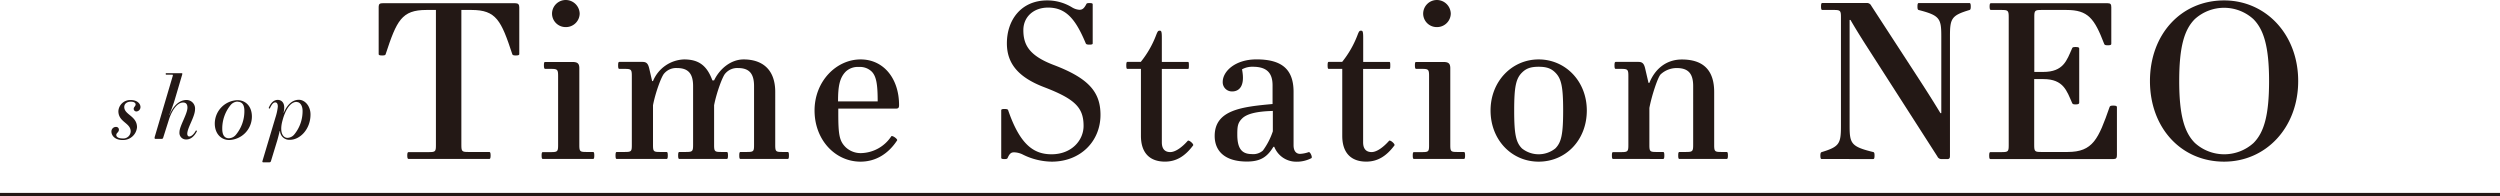 <svg xmlns="http://www.w3.org/2000/svg" viewBox="0 0 715.27 56.19"><defs><style>.cls-1{fill:#231815;}.cls-2{fill:none;stroke:#231815;stroke-miterlimit:10;}</style></defs><g id="レイヤー_2" data-name="レイヤー 2"><g id="PHOTO"><path class="cls-1" d="M33.2,36.31a.78.78,0,0,1,.82.8c0,.72-.75.93-.75,1.5s.62,1,1.8,1a2.1,2.1,0,0,0,2.32-2c0-2.5-3.52-2.63-3.52-5.83a3.38,3.38,0,0,1,3.6-3.15c1.72,0,2.72,1,2.72,2A1.24,1.24,0,0,1,39,31.89a.77.77,0,0,1-.75-.75c0-.53.55-.75.55-1.25s-.53-.8-1.38-.8c-1.12,0-1.87.62-1.87,1.52,0,2.25,3.65,2.55,3.65,5.8a4,4,0,0,1-4.15,3.65c-2.12,0-3.17-1.25-3.17-2.4A1.3,1.3,0,0,1,33.2,36.31Z"/><path class="cls-1" d="M47.57,20.94h4.22c.38,0,.43,0,.33.42L50,28.54c-.4,1.37-1.15,3.32-1.57,4.37l.07,0c1-2.55,2.8-4.3,4.83-4.3a2.44,2.44,0,0,1,2.47,2.67c0,2.1-2.22,5.28-2.22,7,0,.48.25.77.57.77.55,0,1.25-.54,1.88-1.67.07-.12.37.05.32.15-.8,1.6-1.9,2.37-3,2.37a1.88,1.88,0,0,1-2-2.12c0-1.7,2.28-5.17,2.28-7,0-1-.45-1.45-1.25-1.45-1.63,0-3.15,2.15-4,4.73l-1.65,5.2c-.1.34-.17.47-.52.47h-1.7c-.17,0-.27,0-.27-.28a.68.68,0,0,1,0-.19l5.17-17.48c.1-.37.08-.42-.3-.42H47.57c-.1,0-.15,0-.15-.23S47.47,20.94,47.57,20.94Z"/><path class="cls-1" d="M65.59,40.06c-2.4,0-4.14-1.9-4.14-4.7a6.72,6.72,0,0,1,6.47-6.7c2.4,0,4.15,1.8,4.15,4.7A6.72,6.72,0,0,1,65.59,40.06Zm2.43-11a2.73,2.73,0,0,0-2,.95,10.58,10.58,0,0,0-2.43,6.85c0,1.77.65,2.7,1.9,2.7a2.73,2.73,0,0,0,2-1,10.56,10.56,0,0,0,2.43-6.85C69.92,30,69.27,29.11,68,29.11Z"/><path class="cls-1" d="M82.94,40a2.64,2.64,0,0,1-2.82-2.5l-.1,0c-.18.77-.43,1.77-.7,2.7l-1.73,5.67c-.14.5-.22.58-.72.58H75.52c-.5,0-.52-.08-.37-.58l3.64-12.19a15.5,15.5,0,0,0,.7-3.18c0-.8-.27-1.2-.72-1.2s-.9.28-1.55,1.7c-.08.15-.38,0-.33-.15.65-1.6,1.58-2.27,2.58-2.27s1.85.72,1.85,2.17a6,6,0,0,1-.2,1.5l.07,0c1.13-2.6,2.65-3.7,4.33-3.7s3.32,1.75,3.32,4.2C88.84,36.94,85.87,40,82.94,40Zm1.93-10.85c-1.45,0-2.9,1.52-3.88,4.75l-.07.25c-1.18,3.94.2,5.29,1.3,5.29a2.62,2.62,0,0,0,2-1,10.49,10.49,0,0,0,2.35-6.62C86.59,30.16,85.82,29.19,84.87,29.19Z"/><path class="cls-1" d="M116.9,43.52h5.82c1.86,0,2-.18,2-2V2.85H122c-7.07,0-8.49,3-11.66,12.65-.06.25-.24.37-1,.37s-1-.12-1-.37V1.92c0-.8.37-1,1.18-1h37.88c.86,0,1.17.37,1.17,1.18V15.5c0,.25-.31.37-1,.37s-.93-.12-1-.37c-3.16-9.61-4.59-12.65-11.66-12.65H132V41.48c0,1.86.19,2,2,2H140c.25,0,.37.25.37,1s-.12,1-.37,1H116.9c-.25,0-.38-.25-.38-1S116.65,43.52,116.9,43.52Z"/><path class="cls-1" d="M155.34,43.52h2.29c1.86,0,2.05-.18,2.05-2V21.76c0-1.86-.19-2.05-2.05-2.05H156c-.25,0-.38-.24-.38-1.05s.13-.93.38-.93h7.75c1.48,0,2,.44,2,1.8V41.48c0,1.86.19,2,2.05,2h1.86c.24,0,.37.19.37,1s-.13,1-.37,1H155.34c-.25,0-.38-.19-.38-1S155.09,43.52,155.34,43.52ZM161.85,0a4,4,0,0,1,4,3.91,3.93,3.93,0,0,1-4,3.84,3.88,3.88,0,0,1-3.91-3.84A3.93,3.93,0,0,1,161.85,0Z"/><path class="cls-1" d="M207.54,21c-.81.8-2.54,5.52-3.23,9.11V41.48c0,1.86.19,2,2.05,2h1.55c.25,0,.37.19.37,1s-.12,1-.37,1H194.39c-.24,0-.37-.19-.37-1s.13-1,.37-1h1.86c1.86,0,2.05-.18,2.05-2V24.61c0-3.59-1.43-5.14-4.59-5.14A4.48,4.48,0,0,0,190.05,21c-.8.8-2.54,5.52-3.22,9.11V41.48c0,1.86.19,2,2,2h1.86c.25,0,.37.19.37,1s-.12,1-.37,1H176.48c-.25,0-.37-.19-.37-1s.12-1,.37-1h2.29c1.86,0,2-.18,2-2V21.76c0-1.86-.19-2.05-2-2.05h-1.55c-.25,0-.37-.18-.37-1s.12-1,.37-1h6.64c1.24,0,1.61.68,1.92,2l.8,3.48h.25A10,10,0,0,1,195.7,17c4.27,0,6.57,1.8,8.12,6h.49c1.62-3.41,4.9-6,8.44-6,5.27,0,9.05,2.79,9.05,9.3V41.48c0,1.86.18,2,2,2h1.55c.25,0,.37.19.37,1s-.12,1-.37,1H211.88c-.25,0-.37-.19-.37-1s.12-1,.37-1h1.86c1.86,0,2-.18,2-2V24.61c0-3.59-1.42-5.14-4.58-5.14A4.46,4.46,0,0,0,207.54,21Z"/><path class="cls-1" d="M246.23,17c6.57,0,11,5.45,11,13.08,0,.81-.25,1-1,1H239.84v1.49c0,6.14.37,7.81,2.11,9.55a6.27,6.27,0,0,0,4.77,1.67A10.63,10.63,0,0,0,255,39c.25-.38,1.92.8,1.67,1.17-2.48,3.79-6.07,6.08-10.47,6.08-7.26,0-13.15-6.26-13.15-14.63S239.28,17,246.23,17ZM242,20.46c-1.86,1.86-2.23,4.46-2.23,8.55h11.34c0-4.83-.37-7.19-1.73-8.55a4.83,4.83,0,0,0-3.66-1.3A5,5,0,0,0,242,20.46Z"/><path class="cls-1" d="M299.61.12a13.53,13.53,0,0,1,7.13,2,4.61,4.61,0,0,0,2.1.68c.81,0,1.31-.37,1.93-1.55.12-.25.18-.37.93-.37s.93.12.93.37V12.4c0,.25-.19.37-.93.37s-.93-.12-1.06-.37c-2.85-6.82-5.58-10.23-10.78-10.23-4.16,0-7.07,2.67-7.07,6.45,0,4.15,1.61,7.25,8.55,9.92,10,3.78,13.52,7.68,13.52,14.32,0,7.56-5.71,13.39-13.95,13.39a19.05,19.05,0,0,1-8.43-2.11,6,6,0,0,0-2.3-.56c-.68,0-1.24.13-1.86,1.55-.12.25-.18.38-.93.38s-.93-.13-.93-.38V31.56c0-.25.19-.38.93-.38s1,.13,1.06.38c3.41,9.92,7.38,12.58,12.4,12.58,5.76,0,9.17-4,9.17-8.12,0-5.21-2.41-7.69-11.34-11.1-7.26-2.79-10.6-6.69-10.6-12.52C288.08,5.7,292.17.12,299.61.12Z"/><path class="cls-1" d="M322.55,19.71c-.19,0-.31-.18-.31-1s.12-1,.31-1h3.84a28.1,28.1,0,0,0,4.4-7.69c.44-1.11.56-1.24,1-1.24s.62.13.62,2v6.94h7.5c.18,0,.24.19.24,1s-.06,1-.24,1h-7.5v21c0,1.86.86,2.79,2.41,2.79s3.48-1.49,5-3.22c.31-.37,1.8.93,1.55,1.3-2.35,3.16-4.89,4.65-8.06,4.65-4.4,0-6.88-2.54-6.88-7.38V19.71Z"/><path class="cls-1" d="M364.09,29.76V24.43c0-3.41-1.49-5.33-5.64-5.33a6,6,0,0,0-3.1.74c1,5-1,6.32-2.79,6.32a2.63,2.63,0,0,1-2.73-2.72c0-3,3.53-6.45,9.67-6.45,7.19,0,10.6,2.79,10.6,9.3V41.54c0,1.67.74,2.48,1.86,2.48a8.75,8.75,0,0,0,2.48-.5c.43-.12,1.18,1.55.74,1.74a9,9,0,0,1-4.46,1A6.71,6.71,0,0,1,364.58,42h-.25c-1.73,2.86-3.65,4.22-7.56,4.22-6.45,0-9.24-3.1-9.24-7.32C347.53,31.43,355.35,30.56,364.09,29.76Zm-6,14.32a4.19,4.19,0,0,0,3.23-1,19.84,19.84,0,0,0,2.85-5.52V31.74c-5,.13-7.56.93-8.8,2.17S354,36.14,354,38.5C354,42.47,355.28,44.08,358.13,44.08Z"/><path class="cls-1" d="M380.14,19.71c-.18,0-.3-.18-.3-1s.12-1,.3-1H384a28.36,28.36,0,0,0,4.4-7.69c.43-1.11.56-1.24,1-1.24s.62.13.62,2v6.94h7.5c.19,0,.25.19.25,1s-.06,1-.25,1H390v21c0,1.86.87,2.79,2.42,2.79s3.47-1.49,5-3.22c.31-.37,1.8.93,1.55,1.3-2.36,3.16-4.9,4.65-8.06,4.65-4.4,0-6.88-2.54-6.88-7.38V19.71Z"/><path class="cls-1" d="M404.57,43.52h2.3c1.86,0,2-.18,2-2V21.76c0-1.86-.18-2.05-2-2.05h-1.68c-.25,0-.37-.24-.37-1.05s.12-.93.37-.93h7.75c1.49,0,2,.44,2,1.8V41.48c0,1.86.18,2,2,2h1.86c.25,0,.37.19.37,1s-.12,1-.37,1H404.57c-.25,0-.37-.19-.37-1S404.32,43.52,404.57,43.52ZM411.08,0a4,4,0,0,1,4,3.91,3.93,3.93,0,0,1-4,3.84,3.87,3.87,0,0,1-3.9-3.84A3.93,3.93,0,0,1,411.08,0Z"/><path class="cls-1" d="M440.22,46.25c-7.75,0-13.76-6.26-13.76-14.63S432.6,17,440.22,17,454,23.19,454,31.62,448,46.25,440.22,46.25Zm-4.77-3.78a7.65,7.65,0,0,0,9.54,0c1.74-1.74,2.24-4.09,2.24-10.85s-.5-9.12-2.24-10.85c-1.17-1.18-2.48-1.67-4.77-1.67s-3.59.49-4.77,1.67c-1.74,1.73-2.23,4.09-2.23,10.85S433.71,40.73,435.45,42.47Z"/><path class="cls-1" d="M461.55,43.52h2.29c1.86,0,2.05-.18,2.05-2V21.76c0-1.86-.19-2.05-2.05-2.05h-1.55c-.24,0-.37-.18-.37-1s.13-1,.37-1h6.51c1.24,0,1.62.68,1.92,2l.93,4h.25c1.61-4,4.84-6.69,9.3-6.69,5.83,0,9.24,2.79,9.24,9.3V41.48c0,1.86.19,2,2.05,2H494c.24,0,.37.19.37,1s-.13,1-.37,1H480.52c-.25,0-.37-.19-.37-1s.12-1,.37-1h1.86c1.86,0,2.05-.18,2.05-2V24.61c0-3.59-1.43-5.14-4.72-5.14a6.76,6.76,0,0,0-4.58,1.8c-.81.8-2.54,6-3.23,9.61v10.6c0,1.86.19,2,2.05,2h1.86c.25,0,.37.19.37,1s-.12,1-.37,1H461.55c-.25,0-.37-.19-.37-1S461.3,43.52,461.55,43.52Z"/><path class="cls-1" d="M521.19,43.52c5.09-1.55,5.52-2.42,5.52-7.5V4.9c0-1.86-.19-2.05-2.05-2.05h-3.28c-.25,0-.37-.25-.37-1s.12-1,.37-1h12.77a1.38,1.38,0,0,1,1.24.8l12.83,19.72c2.42,3.72,4.65,7.19,6.95,11h.25v-22c0-5.08-.44-5.95-6.45-7.5-.25-.06-.37-.25-.37-1s.12-1,.37-1h14.5c.25,0,.38.25.38,1s-.13.93-.38,1c-5.14,1.55-5.57,2.42-5.57,7.5V44.58c0,.49-.07.93-.69.93h-1.79a1.23,1.23,0,0,1-1.12-.75L533.53,12.4c-1.3-2.05-2.85-4.53-4.09-6.7h-.25V36c0,5.08.43,5.95,6.76,7.5.25.06.37.25.37,1s-.12,1-.37,1H521.19c-.24,0-.37-.25-.37-1S521,43.58,521.19,43.52Z"/><path class="cls-1" d="M569.49,43.52h3.22c1.86,0,2-.18,2-2V4.9c0-1.86-.19-2.05-2-2.05h-3.1c-.24,0-.37-.25-.37-1s.13-.93.37-.93H603c.87,0,1.06.31,1.06,1.18V12.52c0,.31-.19.44-1,.44s-.93-.13-1.05-.44c-2.79-7.25-4.59-9.67-10.79-9.67h-7.19c-1.86,0-2,.19-2,2.05V20.58h2.55c5.82,0,6.75-3.34,8.24-6.69.13-.31.19-.44,1-.44s1.06.13,1.06.44v15.5c0,.31-.25.49-1.06.49s-.86-.18-1-.49c-1.49-3.35-2.42-6.76-8.18-6.76H582V41.48c0,1.86.19,2,2,2h7.56c7.26,0,8.81-3.72,12-12.83.13-.31.25-.44,1.05-.44s1.06.13,1.06.44V44.33c0,.87-.19,1.18-1.06,1.18H569.49c-.25,0-.37-.19-.37-1S569.24,43.52,569.49,43.52Z"/><path class="cls-1" d="M636.33.12c11.9,0,21.2,9.68,21.2,23.07s-9.3,23.06-21.2,23.06c-12.28,0-21.21-9.67-21.21-23.06S624.05.12,636.33.12ZM628,40.92a12.49,12.49,0,0,0,16.74,0c3-3,4.46-7.88,4.46-17.73S647.67,8.43,644.7,5.46a12.46,12.46,0,0,0-16.74,0c-3,3-4.47,7.87-4.47,17.73S625,37.94,628,40.92Z"/><line class="cls-2" x1="715.27" y1="55.69" y2="55.69"/></g></g></svg>